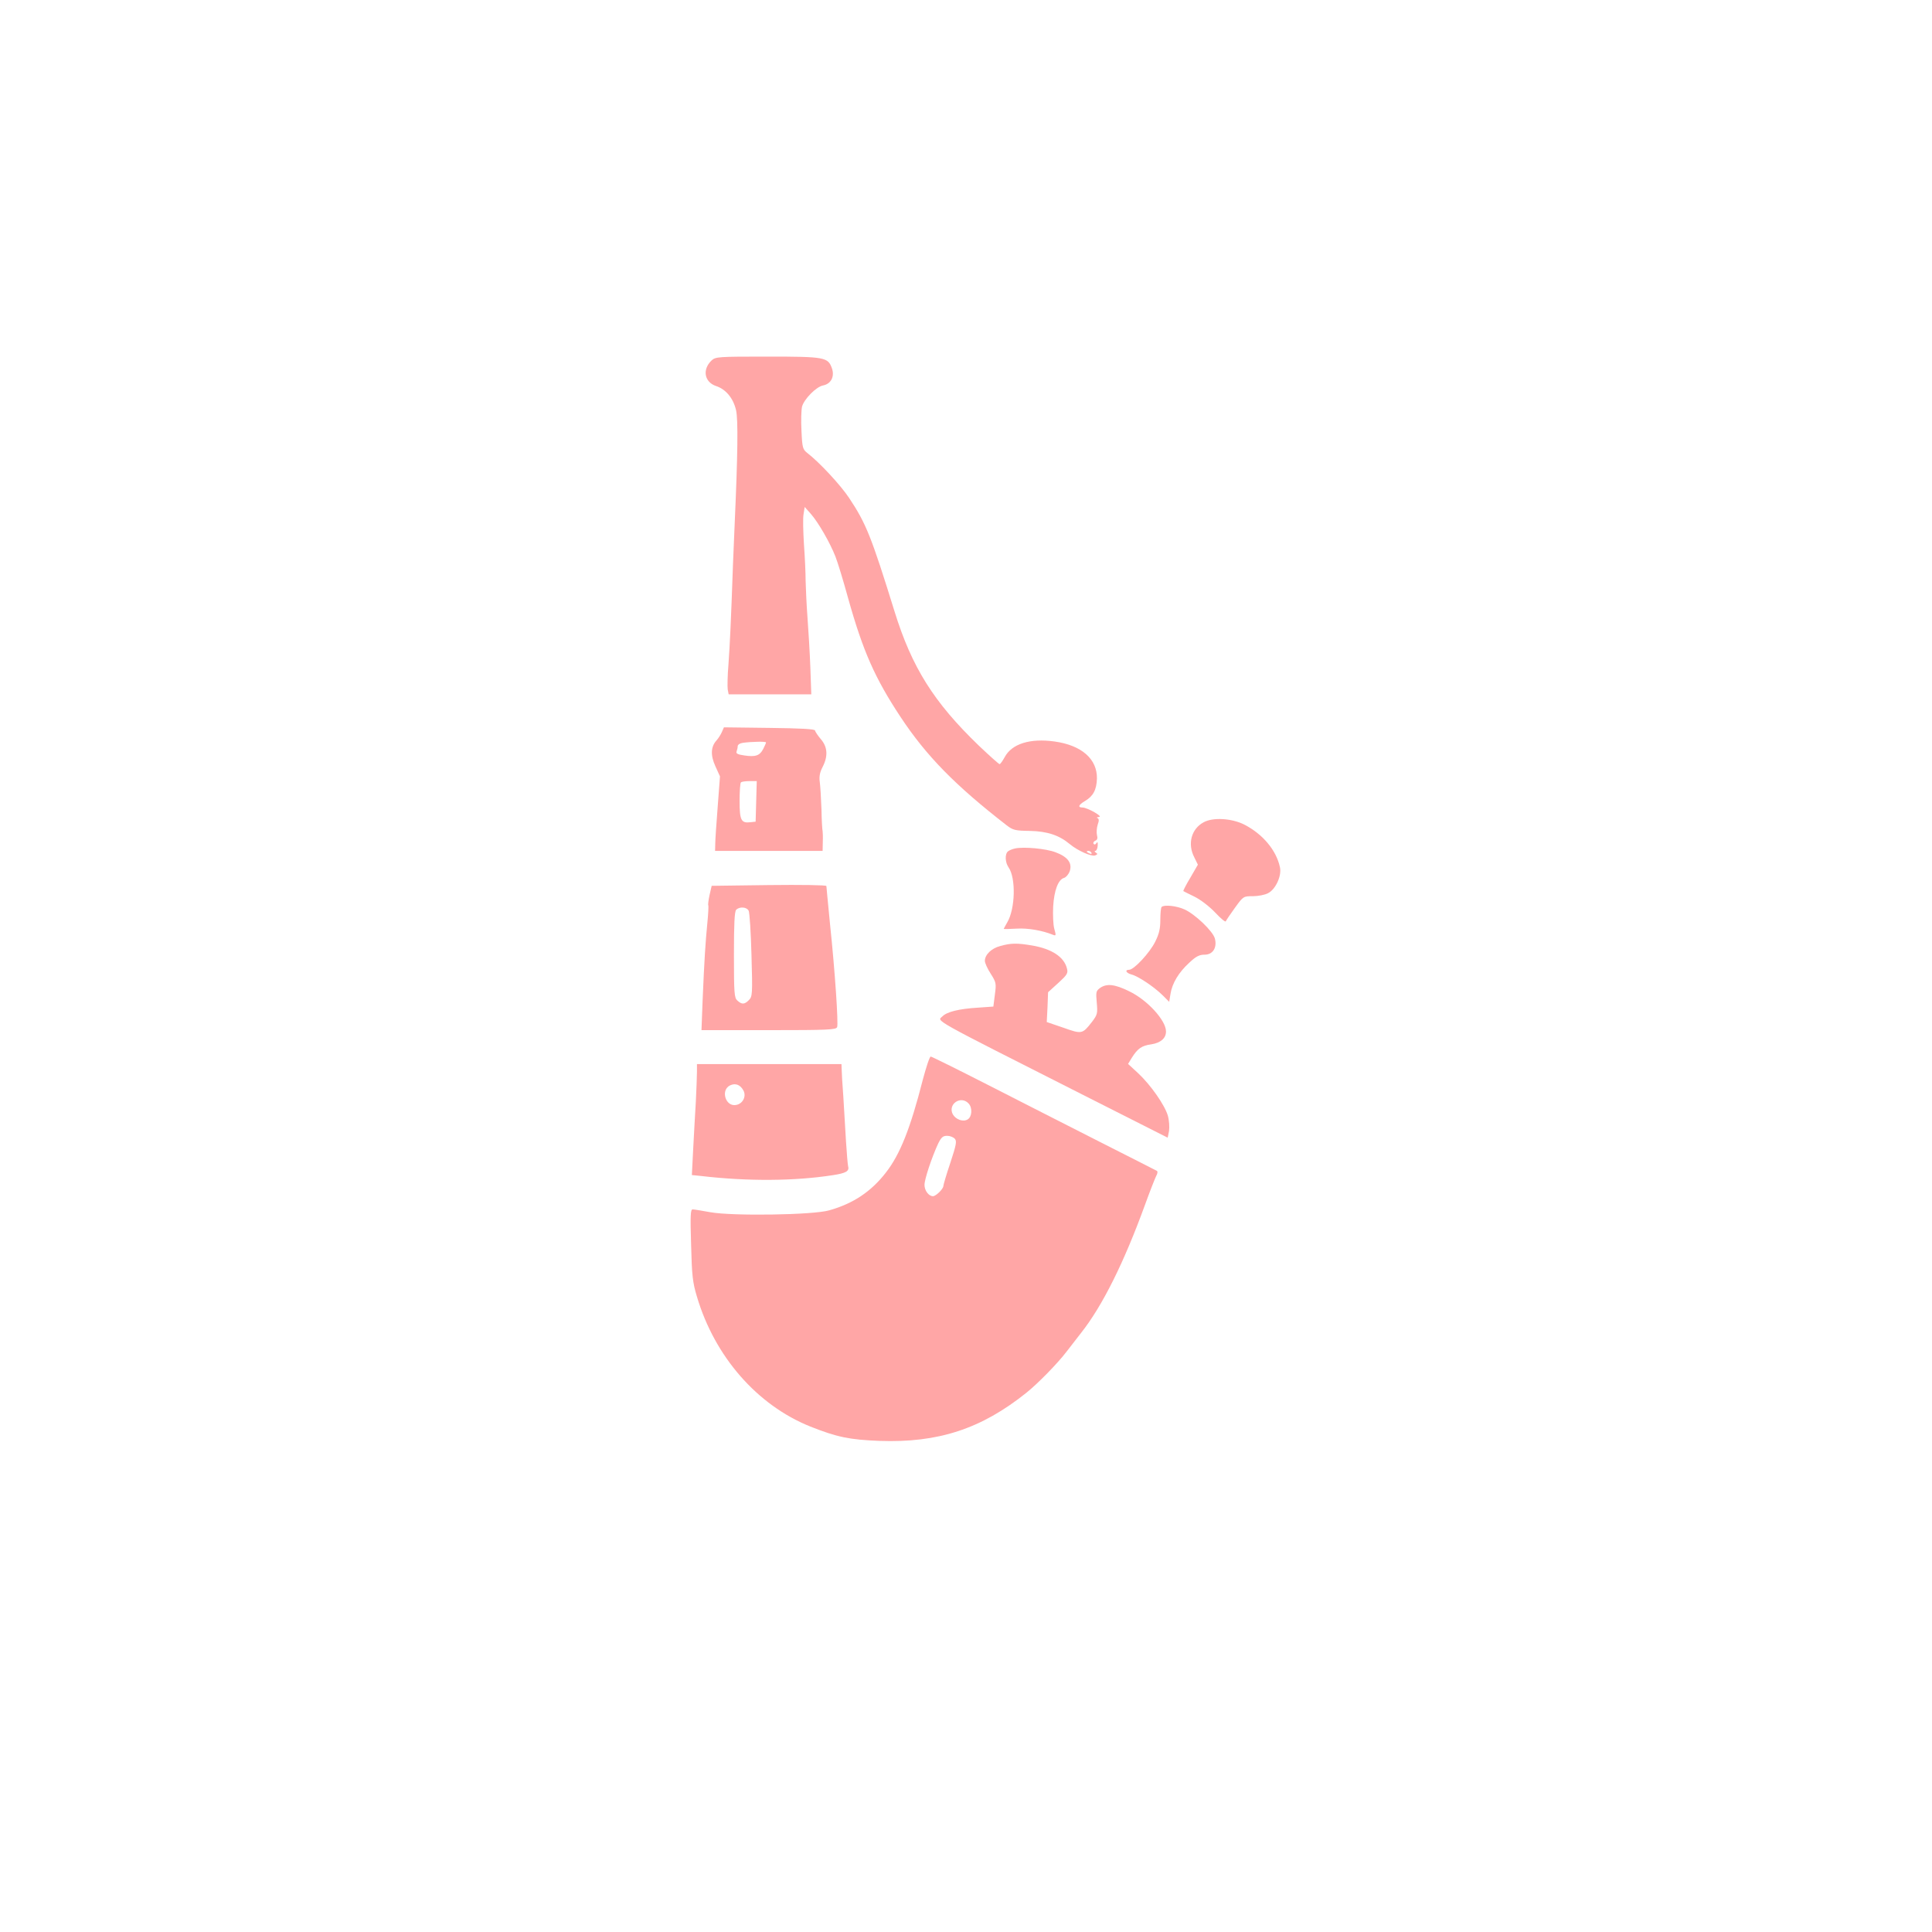 <?xml version="1.0" standalone="no"?>
<!DOCTYPE svg PUBLIC "-//W3C//DTD SVG 20010904//EN"
 "http://www.w3.org/TR/2001/REC-SVG-20010904/DTD/svg10.dtd">
<svg version="1.0" xmlns="http://www.w3.org/2000/svg"
 width="1024pt" height="1024pt" viewBox="0 0 1024 1024"
 preserveAspectRatio="xMidYMid meet">

<g transform="translate(0,1024) scale(0.1,-0.1)"
fill="#ffa6a6" stroke="none">
<path d="M3772 8330 c-51 -48 -39 -115 23 -136 52 -17 91 -64 106 -127 12 -49
9 -243 -7 -602 -3 -66 -7 -163 -9 -215 -10 -291 -17 -436 -24 -531 -5 -58 -6
-118 -4 -133 l5 -26 219 0 219 0 -5 143 c-3 78 -10 196 -15 262 -5 66 -9 154
-10 195 0 41 -4 129 -9 196 -4 67 -6 138 -2 159 l6 38 32 -36 c40 -45 103
-155 131 -227 12 -30 42 -129 67 -220 79 -282 142 -424 278 -630 137 -207 289
-362 562 -574 34 -26 45 -29 124 -30 92 -2 155 -23 211 -70 42 -35 115 -67
134 -60 14 5 15 9 4 15 -7 5 -8 9 -3 9 6 0 12 12 13 28 1 18 -1 23 -7 13 -5
-8 -11 -9 -15 -3 -3 5 1 13 9 16 11 4 14 13 9 31 -3 13 -1 38 4 54 8 22 7 31
-1 35 -7 2 -3 5 8 6 24 1 -60 49 -87 50 -27 0 -22 14 12 34 44 26 62 59 64
119 2 104 -81 177 -225 197 -129 18 -226 -12 -264 -83 -11 -20 -23 -37 -27
-37 -4 0 -53 44 -109 97 -240 231 -356 416 -448 713 -123 397 -151 466 -240
600 -45 68 -157 189 -222 239 -24 19 -27 27 -31 117 -3 54 -1 112 3 129 11 40
75 105 111 112 42 8 62 46 48 89 -21 61 -36 64 -343 64 -261 0 -274 -1 -295
-20z m2013 -2610 c3 -6 -1 -7 -9 -4 -18 7 -21 14 -7 14 6 0 13 -4 16 -10z"/>
<path d="M3826 6360 c-6 -14 -19 -34 -28 -44 -31 -34 -33 -79 -6 -138 l24 -53
-12 -160 c-7 -88 -13 -177 -13 -197 l-1 -38 285 0 285 0 1 48 c1 26 0 52 -1
57 -2 6 -5 57 -6 115 -2 58 -6 123 -9 145 -4 29 0 51 15 80 30 58 26 107 -10
148 -16 19 -30 40 -30 45 0 8 -76 12 -241 14 l-242 3 -11 -25z m234 -55 c0 -4
-7 -19 -15 -35 -18 -35 -41 -43 -100 -34 -35 5 -45 10 -41 21 3 8 6 21 6 28 0
8 12 16 28 18 43 6 122 8 122 2z m-52 -312 l-3 -108 -28 -3 c-49 -6 -57 11
-57 113 0 50 3 95 7 98 3 4 24 7 45 7 l39 0 -3 -107z"/>
<path d="M6380 5882 c-66 -35 -87 -115 -50 -186 l19 -39 -40 -69 c-23 -38 -39
-70 -37 -71 1 -1 29 -15 60 -30 32 -16 80 -53 109 -84 29 -31 54 -52 56 -46 2
5 24 38 48 71 45 62 45 62 96 62 27 0 64 7 80 16 40 20 73 92 63 137 -19 91
-92 177 -190 227 -66 33 -165 39 -214 12z"/>
<path d="M5380 5743 c-14 -3 -31 -10 -37 -15 -18 -14 -16 -59 3 -86 39 -56 35
-219 -7 -290 -10 -18 -19 -34 -19 -35 0 -2 30 -1 68 1 60 4 138 -10 194 -33
15 -6 16 -3 6 32 -6 21 -8 74 -6 118 5 86 27 144 58 152 10 3 24 19 30 36 14
43 -11 76 -76 100 -49 19 -168 30 -214 20z"/>
<path d="M3761 5497 c-6 -27 -9 -52 -7 -55 2 -4 0 -46 -5 -95 -10 -103 -16
-195 -25 -409 l-6 -158 356 0 c316 0 357 2 363 16 7 19 -11 293 -38 549 -10
105 -19 194 -19 199 0 5 -134 7 -304 5 l-304 -4 -11 -48z m207 -84 c5 -10 12
-116 15 -236 6 -207 5 -219 -14 -238 -23 -23 -37 -24 -61 -2 -16 15 -18 36
-18 243 0 162 3 229 12 238 18 18 56 15 66 -5z"/>
<path d="M6157 5433 c-4 -3 -7 -34 -7 -68 0 -46 -6 -74 -27 -116 -29 -59 -113
-149 -138 -149 -25 0 -17 -17 12 -25 34 -8 118 -64 164 -109 l36 -36 7 43 c9
56 44 114 100 165 35 33 53 42 81 42 43 0 67 37 54 86 -11 39 -104 128 -161
154 -42 19 -108 26 -121 13z"/>
<path d="M5302 5226 c-47 -12 -82 -46 -82 -79 0 -11 14 -42 31 -68 29 -46 30
-51 22 -111 l-8 -63 -85 -6 c-97 -6 -162 -22 -185 -46 -28 -27 -75 -1 747
-417 l447 -226 7 35 c3 20 1 56 -6 81 -16 56 -91 164 -159 227 l-52 48 20 33
c31 49 52 64 104 71 49 8 77 32 77 68 0 59 -99 167 -195 213 -77 38 -119 42
-154 18 -22 -16 -23 -22 -18 -78 5 -57 4 -64 -26 -103 -50 -64 -53 -65 -151
-30 l-88 30 4 79 3 79 54 49 c47 43 53 52 46 77 -15 61 -80 104 -186 122 -79
13 -110 13 -167 -3z"/>
<path d="M4891 4517 c-66 -259 -121 -396 -195 -491 -78 -101 -173 -165 -301
-201 -85 -25 -514 -31 -630 -10 -44 8 -86 15 -94 15 -11 0 -13 -31 -8 -187 4
-163 8 -200 31 -276 94 -317 319 -575 601 -688 141 -56 208 -70 367 -76 310
-11 538 63 778 255 61 49 165 155 213 218 18 23 53 69 79 102 111 141 225 369
337 677 26 72 53 140 59 152 7 12 9 24 4 27 -4 2 -142 73 -307 156 -165 84
-431 219 -591 301 -161 82 -296 149 -301 149 -6 0 -24 -56 -42 -123z m243
-126 c21 -23 18 -70 -5 -84 -24 -15 -63 -1 -79 27 -28 54 43 102 84 57z m-73
-187 c11 -13 7 -33 -24 -127 -21 -62 -37 -117 -37 -123 0 -15 -39 -54 -55 -54
-23 0 -45 30 -45 60 0 30 38 144 72 218 17 34 25 42 48 42 15 0 33 -7 41 -16z"/>
<path d="M3694 4558 c0 -24 -3 -95 -6 -158 -4 -63 -10 -176 -14 -251 l-7 -137
49 -5 c248 -29 495 -27 696 4 74 11 91 22 83 49 -2 8 -7 67 -11 130 -4 63 -10
169 -14 235 -5 66 -9 132 -9 148 l-1 27 -383 0 -383 0 0 -42z m247 -99 c15
-30 -3 -67 -37 -75 -57 -14 -87 77 -35 103 29 14 55 4 72 -28z"/>
</g>
</svg>
